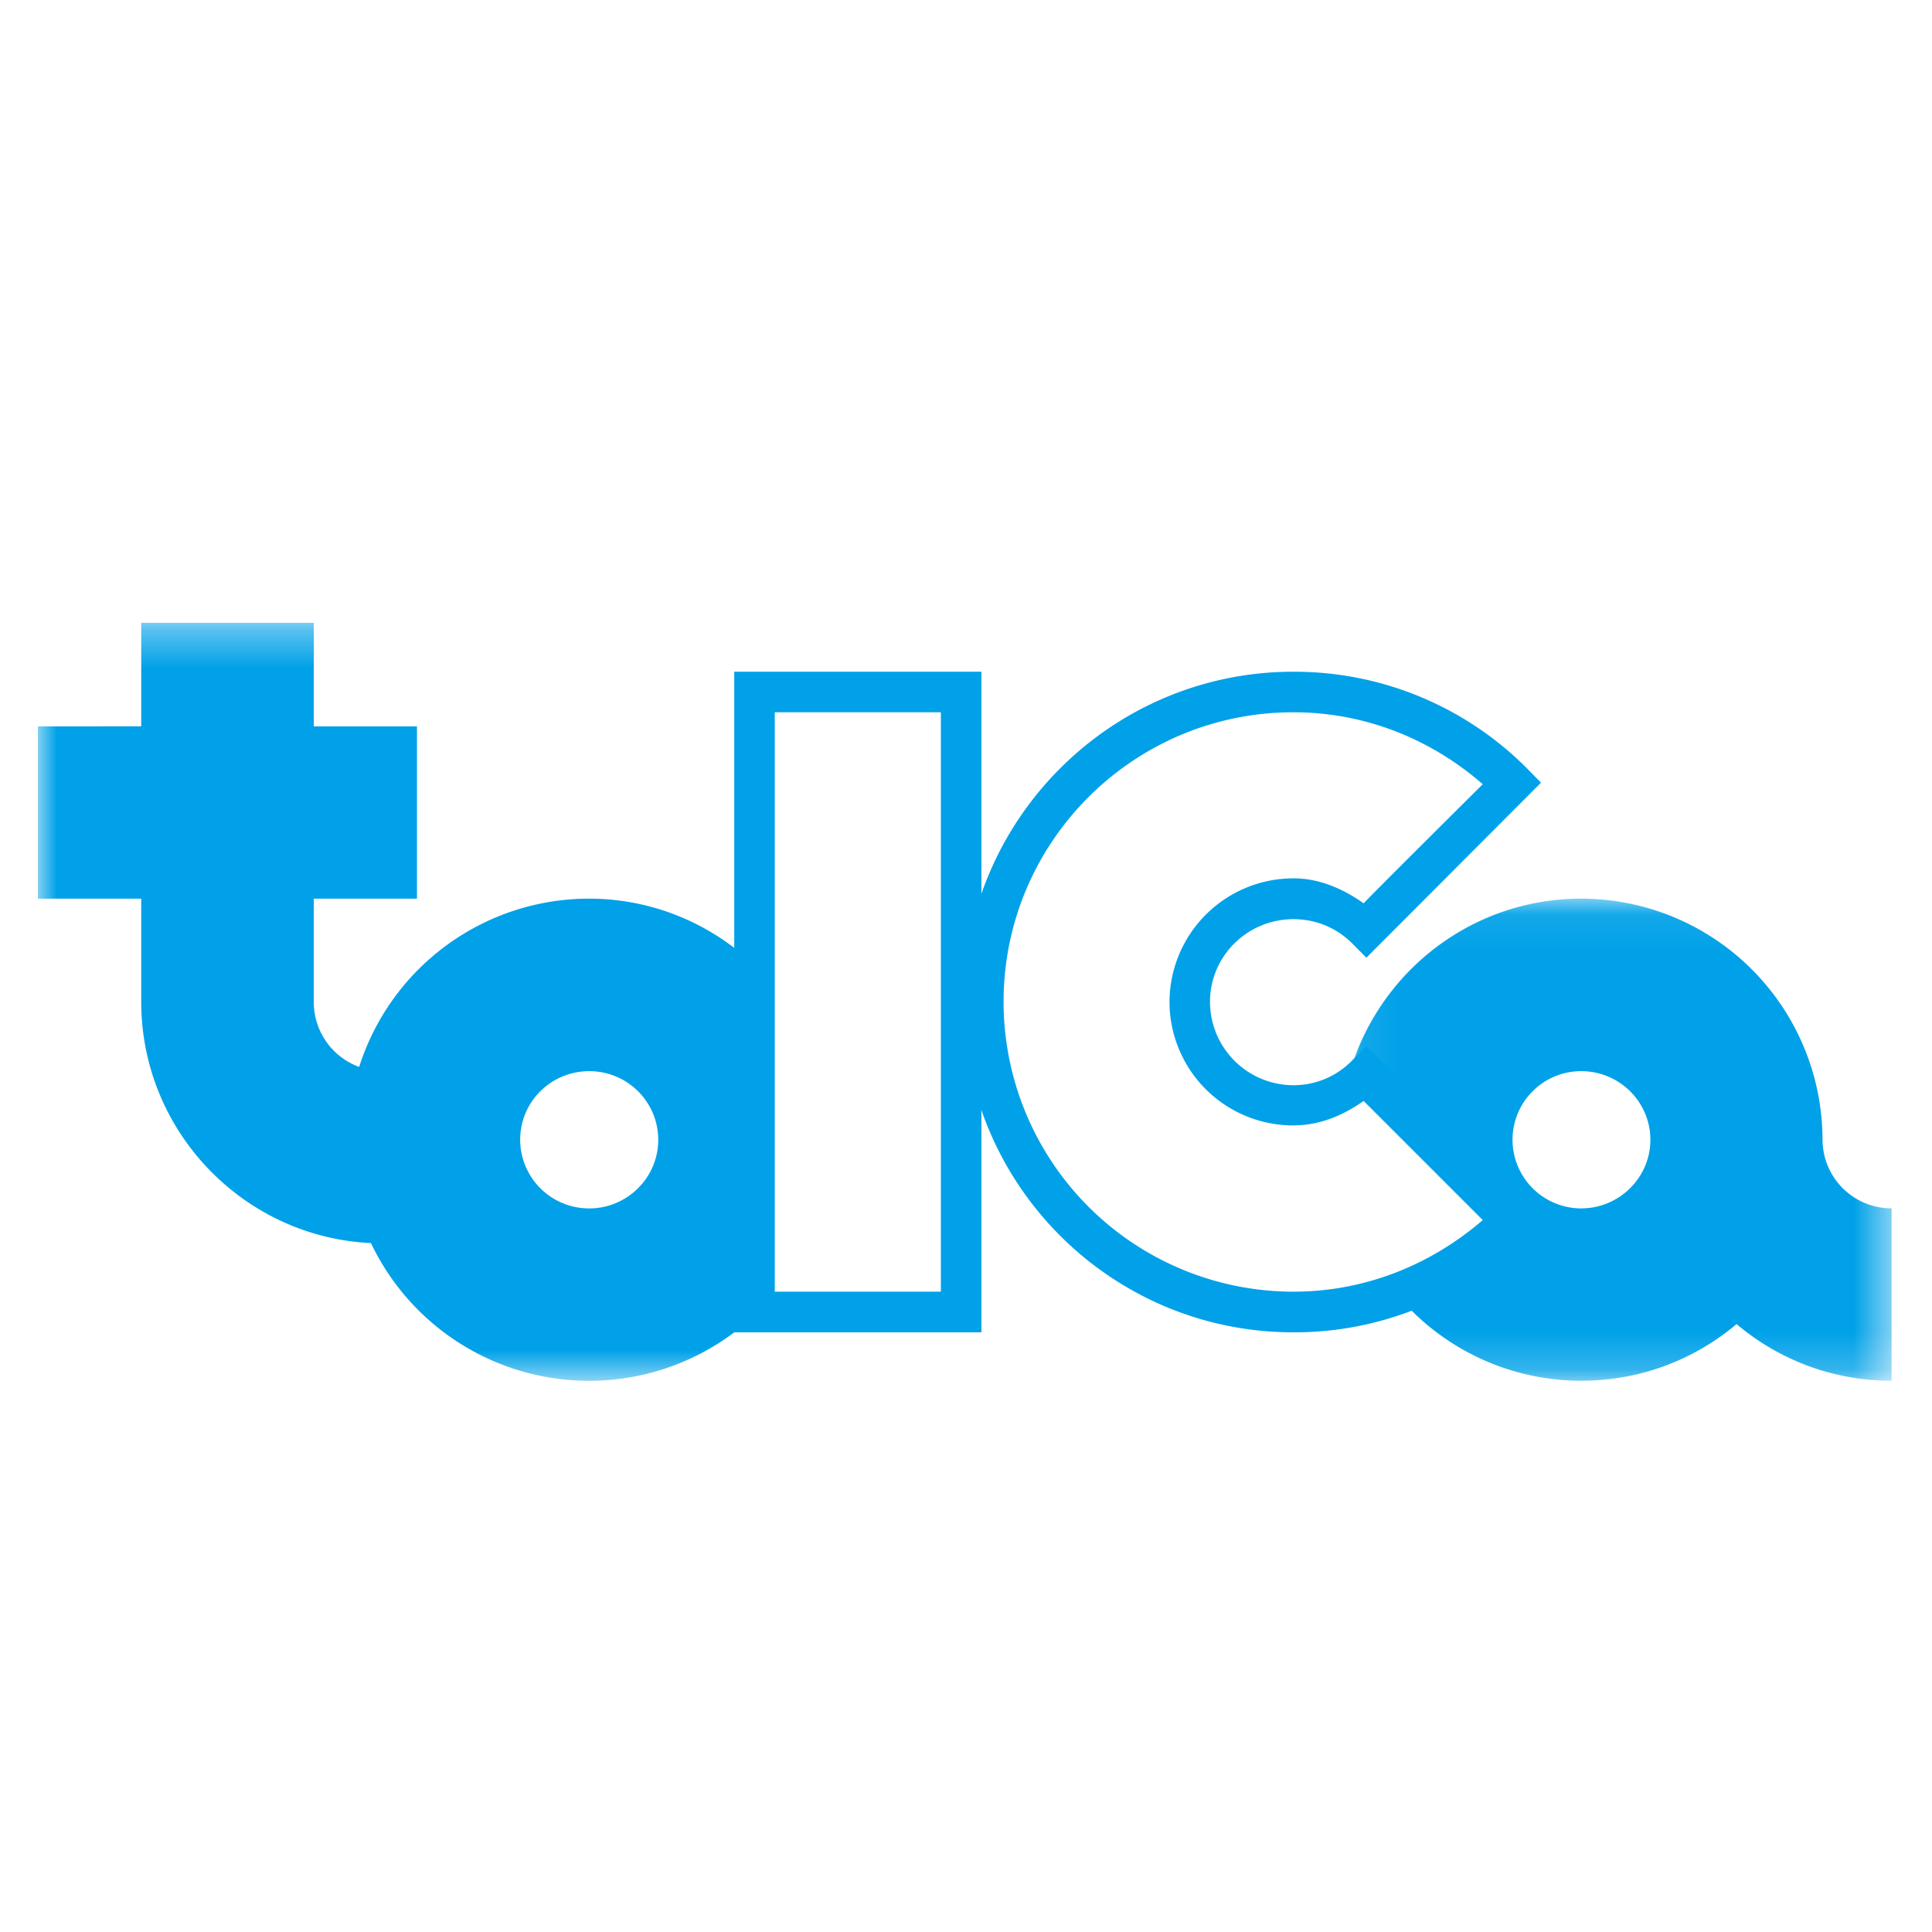 <svg width="51" height="51" xmlns="http://www.w3.org/2000/svg" xmlns:xlink="http://www.w3.org/1999/xlink"><defs><path id="a" d="M.076.076h14.426v12.726H.076z"/><path id="c" d="M0 .3h18.999v20.006H0z"/><path id="e" d="M0 20.448h48.934V.442H0z"/></defs><g transform="translate(1 16)" fill="none" fill-rule="evenodd"><path d="M25.492 10.444c0-4.219 3.429-7.642 7.65-7.642 1.857 0 3.6.682 4.999 1.899-.607.604-2.695 2.677-3.145 3.144-.547-.387-1.172-.659-1.854-.659a3.273 3.273 0 0 0-3.27 3.258 3.265 3.265 0 0 0 3.27 3.264c.682 0 1.307-.258 1.854-.646l3.145 3.145c-1.4 1.207-3.142 1.89-4.999 1.89a7.654 7.654 0 0 1-7.65-7.653m7.65-8.712c-4.817 0-8.713 3.916-8.713 8.712 0 4.818 3.896 8.726 8.713 8.726a8.66 8.66 0 0 0 6.167-2.547l.37-.397-4.61-4.61-.384.386a2.15 2.15 0 0 1-1.543.645 2.205 2.205 0 0 1-2.201-2.203c0-1.21.993-2.18 2.201-2.18.586 0 1.127.221 1.543.629l.384.388 4.61-4.62-.37-.377a8.657 8.657 0 0 0-6.167-2.552" fill="#00A1E8"/><g transform="translate(34.432 7.646)"><mask id="b" fill="#fff"><use xlink:href="#a"/></mask><path d="M6.31 8.253a1.814 1.814 0 0 1-1.815-1.81A1.81 1.81 0 0 1 6.31 4.63c1 0 1.824.805 1.824 1.812 0 .998-.824 1.81-1.824 1.81m8.19 0a1.82 1.82 0 0 1-1.822-1.81A6.374 6.374 0 0 0 6.31.076C3.233.076.677 2.259.076 5.155c.204-.117.398-.258.56-.424l3.859 3.848a7.904 7.904 0 0 1-3.063 1.935 6.337 6.337 0 0 0 4.879 2.288c1.56 0 2.989-.56 4.098-1.496a6.304 6.304 0 0 0 4.093 1.496v-4.55" fill="#00A1E8" mask="url(#b)"/></g><g transform="translate(0 .142)"><mask id="d" fill="#fff"><use xlink:href="#c"/></mask><path d="M14.556 15.757a1.818 1.818 0 0 1-1.825-1.81c0-1.007.815-1.813 1.825-1.813 1 0 1.82.806 1.82 1.813 0 .997-.82 1.81-1.82 1.81m4.357 2.744V9.336a6.296 6.296 0 0 0-4.357-1.756 6.369 6.369 0 0 0-6.075 4.442 1.823 1.823 0 0 1-1.198-1.72V7.58h2.724V3.032H7.283V.299H2.728v2.733H0V7.58h2.728v2.722c0 3.418 2.698 6.212 6.064 6.37A6.378 6.378 0 0 0 19 18.5h-.086" fill="#00A1E8" mask="url(#d)"/></g><mask id="f" fill="#fff"><use xlink:href="#e"/></mask><path d="M19.452 18.097h4.385V2.802h-4.385v15.295zm4.925-16.365h-5.995V19.17h6.525V1.732h-.53z" fill="#00A1E8" mask="url(#f)"/></g></svg>